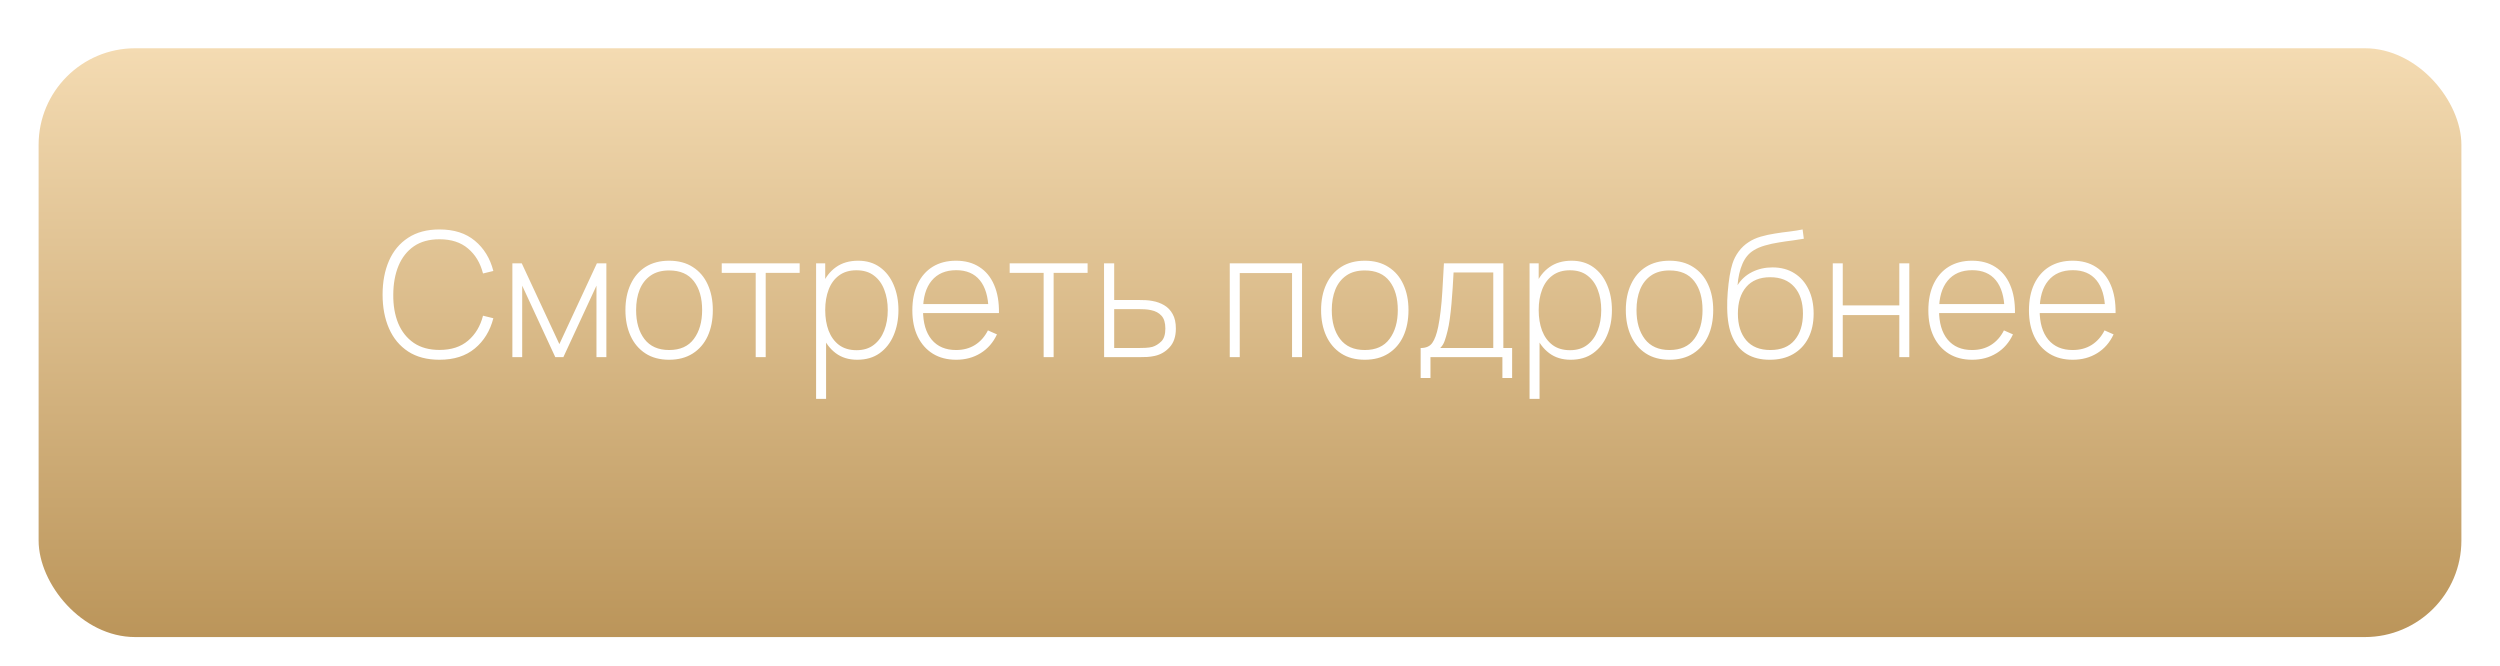 <?xml version="1.0" encoding="UTF-8"?> <svg xmlns="http://www.w3.org/2000/svg" width="259" height="69" viewBox="0 0 259 69" fill="none"> <g filter="url(#filter0_dd)"> <rect x="4" width="251" height="61" rx="10" fill="url(#paint0_linear)"></rect> </g> <path d="M45.531 37.27C44.241 37.27 43.158 36.985 42.282 36.415C41.406 35.839 40.746 35.044 40.302 34.03C39.858 33.016 39.636 31.846 39.636 30.52C39.636 29.194 39.858 28.024 40.302 27.01C40.746 25.996 41.406 25.204 42.282 24.634C43.158 24.058 44.241 23.77 45.531 23.77C47.037 23.77 48.258 24.16 49.194 24.94C50.136 25.72 50.775 26.764 51.111 28.072L50.04 28.333C49.764 27.247 49.248 26.386 48.492 25.75C47.742 25.108 46.755 24.787 45.531 24.787C44.469 24.787 43.584 25.03 42.876 25.516C42.174 26.002 41.643 26.677 41.283 27.541C40.929 28.405 40.749 29.398 40.743 30.52C40.731 31.642 40.902 32.635 41.256 33.499C41.616 34.357 42.153 35.032 42.867 35.524C43.581 36.01 44.469 36.253 45.531 36.253C46.755 36.253 47.742 35.932 48.492 35.29C49.248 34.648 49.764 33.787 50.04 32.707L51.111 32.968C50.775 34.276 50.136 35.32 49.194 36.1C48.258 36.88 47.037 37.27 45.531 37.27ZM53.082 37V27.28H54.054L57.951 35.65L61.839 27.28H62.82V37H61.794V29.593L58.365 37H57.528L54.099 29.593V37H53.082ZM69.321 37.27C68.355 37.27 67.536 37.051 66.864 36.613C66.192 36.175 65.679 35.569 65.325 34.795C64.971 34.021 64.794 33.13 64.794 32.122C64.794 31.108 64.974 30.217 65.334 29.449C65.694 28.675 66.21 28.075 66.882 27.649C67.56 27.223 68.373 27.01 69.321 27.01C70.287 27.01 71.106 27.229 71.778 27.667C72.456 28.099 72.969 28.699 73.317 29.467C73.671 30.235 73.848 31.12 73.848 32.122C73.848 33.148 73.671 34.048 73.317 34.822C72.963 35.59 72.447 36.19 71.769 36.622C71.091 37.054 70.275 37.27 69.321 37.27ZM69.321 36.262C70.467 36.262 71.322 35.878 71.886 35.11C72.456 34.342 72.741 33.346 72.741 32.122C72.741 30.874 72.456 29.878 71.886 29.134C71.316 28.39 70.461 28.018 69.321 28.018C68.547 28.018 67.908 28.195 67.404 28.549C66.9 28.897 66.522 29.38 66.27 29.998C66.024 30.61 65.901 31.318 65.901 32.122C65.901 33.37 66.189 34.372 66.765 35.128C67.347 35.884 68.199 36.262 69.321 36.262ZM78.291 37V28.27H74.772V27.28H82.845V28.27H79.326V37H78.291ZM88.804 37.27C87.928 37.27 87.187 37.042 86.581 36.586C85.975 36.13 85.513 35.515 85.195 34.741C84.877 33.967 84.718 33.094 84.718 32.122C84.718 31.144 84.877 30.271 85.195 29.503C85.513 28.729 85.984 28.12 86.608 27.676C87.232 27.232 87.997 27.01 88.903 27.01C89.785 27.01 90.538 27.235 91.162 27.685C91.786 28.135 92.26 28.747 92.584 29.521C92.914 30.295 93.079 31.162 93.079 32.122C93.079 33.094 92.911 33.97 92.575 34.75C92.245 35.524 91.762 36.139 91.126 36.595C90.496 37.045 89.722 37.27 88.804 37.27ZM84.547 41.32V27.28H85.492V34.768H85.582V41.32H84.547ZM88.741 36.28C89.455 36.28 90.049 36.097 90.523 35.731C91.003 35.365 91.363 34.87 91.603 34.246C91.849 33.616 91.972 32.908 91.972 32.122C91.972 31.342 91.852 30.643 91.612 30.025C91.378 29.401 91.021 28.909 90.541 28.549C90.067 28.183 89.461 28 88.723 28C88.009 28 87.412 28.177 86.932 28.531C86.452 28.879 86.092 29.365 85.852 29.989C85.612 30.613 85.492 31.324 85.492 32.122C85.492 32.914 85.609 33.625 85.843 34.255C86.083 34.879 86.443 35.374 86.923 35.74C87.409 36.1 88.015 36.28 88.741 36.28ZM99.064 37.27C98.134 37.27 97.33 37.063 96.652 36.649C95.974 36.229 95.449 35.638 95.077 34.876C94.705 34.108 94.519 33.202 94.519 32.158C94.519 31.096 94.702 30.181 95.068 29.413C95.44 28.639 95.962 28.045 96.634 27.631C97.312 27.217 98.116 27.01 99.046 27.01C99.988 27.01 100.792 27.226 101.458 27.658C102.13 28.084 102.64 28.702 102.988 29.512C103.342 30.322 103.51 31.297 103.492 32.437H102.412V32.077C102.382 30.745 102.082 29.731 101.512 29.035C100.942 28.339 100.126 27.991 99.064 27.991C97.966 27.991 97.117 28.354 96.517 29.08C95.923 29.8 95.626 30.82 95.626 32.14C95.626 33.448 95.923 34.462 96.517 35.182C97.117 35.902 97.96 36.262 99.046 36.262C99.796 36.262 100.45 36.088 101.008 35.74C101.572 35.386 102.019 34.882 102.349 34.228L103.285 34.642C102.895 35.482 102.331 36.13 101.593 36.586C100.855 37.042 100.012 37.27 99.064 37.27ZM95.23 32.437V31.501H102.907V32.437H95.23ZM108.121 37V28.27H104.602V27.28H112.675V28.27H109.156V37H108.121ZM114.386 37L114.377 27.28H115.43V31.078H117.878C118.166 31.078 118.433 31.084 118.679 31.096C118.931 31.108 119.162 31.135 119.372 31.177C119.828 31.255 120.239 31.402 120.605 31.618C120.977 31.834 121.271 32.14 121.487 32.536C121.709 32.926 121.82 33.427 121.82 34.039C121.82 34.861 121.604 35.506 121.172 35.974C120.746 36.442 120.23 36.742 119.624 36.874C119.378 36.928 119.12 36.964 118.85 36.982C118.58 36.994 118.307 37 118.031 37H114.386ZM115.43 36.055H117.896C118.118 36.055 118.37 36.049 118.652 36.037C118.934 36.025 119.177 35.992 119.381 35.938C119.717 35.836 120.026 35.647 120.308 35.371C120.59 35.095 120.731 34.651 120.731 34.039C120.731 33.439 120.596 32.995 120.326 32.707C120.062 32.413 119.702 32.221 119.246 32.131C119.036 32.083 118.814 32.053 118.58 32.041C118.346 32.029 118.118 32.023 117.896 32.023H115.43V36.055ZM127.403 37V27.28H134.891V37H133.856V28.288H128.438V37H127.403ZM141.392 37.27C140.426 37.27 139.607 37.051 138.935 36.613C138.263 36.175 137.75 35.569 137.396 34.795C137.042 34.021 136.865 33.13 136.865 32.122C136.865 31.108 137.045 30.217 137.405 29.449C137.765 28.675 138.281 28.075 138.953 27.649C139.631 27.223 140.444 27.01 141.392 27.01C142.358 27.01 143.177 27.229 143.849 27.667C144.527 28.099 145.04 28.699 145.388 29.467C145.742 30.235 145.919 31.12 145.919 32.122C145.919 33.148 145.742 34.048 145.388 34.822C145.034 35.59 144.518 36.19 143.84 36.622C143.162 37.054 142.346 37.27 141.392 37.27ZM141.392 36.262C142.538 36.262 143.393 35.878 143.957 35.11C144.527 34.342 144.812 33.346 144.812 32.122C144.812 30.874 144.527 29.878 143.957 29.134C143.387 28.39 142.532 28.018 141.392 28.018C140.618 28.018 139.979 28.195 139.475 28.549C138.971 28.897 138.593 29.38 138.341 29.998C138.095 30.61 137.972 31.318 137.972 32.122C137.972 33.37 138.26 34.372 138.836 35.128C139.418 35.884 140.27 36.262 141.392 36.262ZM147.179 39.16V36.055C147.737 36.055 148.139 35.878 148.385 35.524C148.637 35.17 148.841 34.615 148.997 33.859C149.099 33.355 149.183 32.809 149.249 32.221C149.321 31.633 149.381 30.943 149.429 30.151C149.483 29.359 149.537 28.402 149.591 27.28H155.747V36.055H156.656V39.16H155.648V37H148.196V39.16H147.179ZM149.204 36.055H154.703V28.225H150.59C150.566 28.717 150.536 29.242 150.5 29.8C150.464 30.352 150.422 30.904 150.374 31.456C150.326 32.008 150.269 32.527 150.203 33.013C150.137 33.499 150.059 33.919 149.969 34.273C149.873 34.675 149.771 35.026 149.663 35.326C149.555 35.626 149.402 35.869 149.204 36.055ZM162.72 37.27C161.844 37.27 161.103 37.042 160.497 36.586C159.891 36.13 159.429 35.515 159.111 34.741C158.793 33.967 158.634 33.094 158.634 32.122C158.634 31.144 158.793 30.271 159.111 29.503C159.429 28.729 159.9 28.12 160.524 27.676C161.148 27.232 161.913 27.01 162.819 27.01C163.701 27.01 164.454 27.235 165.078 27.685C165.702 28.135 166.176 28.747 166.5 29.521C166.83 30.295 166.995 31.162 166.995 32.122C166.995 33.094 166.827 33.97 166.491 34.75C166.161 35.524 165.678 36.139 165.042 36.595C164.412 37.045 163.638 37.27 162.72 37.27ZM158.463 41.32V27.28H159.408V34.768H159.498V41.32H158.463ZM162.657 36.28C163.371 36.28 163.965 36.097 164.439 35.731C164.919 35.365 165.279 34.87 165.519 34.246C165.765 33.616 165.888 32.908 165.888 32.122C165.888 31.342 165.768 30.643 165.528 30.025C165.294 29.401 164.937 28.909 164.457 28.549C163.983 28.183 163.377 28 162.639 28C161.925 28 161.328 28.177 160.848 28.531C160.368 28.879 160.008 29.365 159.768 29.989C159.528 30.613 159.408 31.324 159.408 32.122C159.408 32.914 159.525 33.625 159.759 34.255C159.999 34.879 160.359 35.374 160.839 35.74C161.325 36.1 161.931 36.28 162.657 36.28ZM172.962 37.27C171.996 37.27 171.177 37.051 170.505 36.613C169.833 36.175 169.32 35.569 168.966 34.795C168.612 34.021 168.435 33.13 168.435 32.122C168.435 31.108 168.615 30.217 168.975 29.449C169.335 28.675 169.851 28.075 170.523 27.649C171.201 27.223 172.014 27.01 172.962 27.01C173.928 27.01 174.747 27.229 175.419 27.667C176.097 28.099 176.61 28.699 176.958 29.467C177.312 30.235 177.489 31.12 177.489 32.122C177.489 33.148 177.312 34.048 176.958 34.822C176.604 35.59 176.088 36.19 175.41 36.622C174.732 37.054 173.916 37.27 172.962 37.27ZM172.962 36.262C174.108 36.262 174.963 35.878 175.527 35.11C176.097 34.342 176.382 33.346 176.382 32.122C176.382 30.874 176.097 29.878 175.527 29.134C174.957 28.39 174.102 28.018 172.962 28.018C172.188 28.018 171.549 28.195 171.045 28.549C170.541 28.897 170.163 29.38 169.911 29.998C169.665 30.61 169.542 31.318 169.542 32.122C169.542 33.37 169.83 34.372 170.406 35.128C170.988 35.884 171.84 36.262 172.962 36.262ZM183.321 37.27C182.415 37.27 181.638 37.078 180.99 36.694C180.342 36.31 179.841 35.725 179.487 34.939C179.133 34.147 178.95 33.142 178.938 31.924C178.926 31.414 178.944 30.862 178.992 30.268C179.04 29.674 179.106 29.113 179.19 28.585C179.28 28.057 179.376 27.637 179.478 27.325C179.622 26.869 179.838 26.446 180.126 26.056C180.42 25.66 180.765 25.336 181.161 25.084C181.521 24.844 181.938 24.655 182.412 24.517C182.886 24.379 183.381 24.271 183.897 24.193C184.413 24.109 184.917 24.04 185.409 23.986C185.901 23.926 186.348 23.854 186.75 23.77L186.876 24.733C186.552 24.793 186.162 24.853 185.706 24.913C185.25 24.967 184.773 25.036 184.275 25.12C183.777 25.198 183.3 25.303 182.844 25.435C182.388 25.567 181.998 25.735 181.674 25.939C181.17 26.245 180.783 26.713 180.513 27.343C180.243 27.973 180.075 28.708 180.009 29.548C180.381 28.954 180.885 28.498 181.521 28.18C182.157 27.862 182.859 27.703 183.627 27.703C184.503 27.703 185.259 27.904 185.895 28.306C186.537 28.708 187.029 29.269 187.371 29.989C187.719 30.703 187.893 31.537 187.893 32.491C187.893 33.457 187.71 34.3 187.344 35.02C186.978 35.734 186.453 36.289 185.769 36.685C185.085 37.081 184.269 37.276 183.321 37.27ZM183.411 36.262C184.515 36.262 185.352 35.92 185.922 35.236C186.498 34.546 186.786 33.631 186.786 32.491C186.786 31.321 186.489 30.4 185.895 29.728C185.301 29.056 184.467 28.72 183.393 28.72C182.319 28.72 181.491 29.056 180.909 29.728C180.333 30.4 180.045 31.321 180.045 32.491C180.045 33.655 180.333 34.576 180.909 35.254C181.485 35.926 182.319 36.262 183.411 36.262ZM189.875 37V27.28H190.91V31.636H196.769V27.28H197.804V37H196.769V32.644H190.91V37H189.875ZM204.322 37.27C203.392 37.27 202.588 37.063 201.91 36.649C201.232 36.229 200.707 35.638 200.335 34.876C199.963 34.108 199.777 33.202 199.777 32.158C199.777 31.096 199.96 30.181 200.326 29.413C200.698 28.639 201.22 28.045 201.892 27.631C202.57 27.217 203.374 27.01 204.304 27.01C205.246 27.01 206.05 27.226 206.716 27.658C207.388 28.084 207.898 28.702 208.246 29.512C208.6 30.322 208.768 31.297 208.75 32.437H207.67V32.077C207.64 30.745 207.34 29.731 206.77 29.035C206.2 28.339 205.384 27.991 204.322 27.991C203.224 27.991 202.375 28.354 201.775 29.08C201.181 29.8 200.884 30.82 200.884 32.14C200.884 33.448 201.181 34.462 201.775 35.182C202.375 35.902 203.218 36.262 204.304 36.262C205.054 36.262 205.708 36.088 206.266 35.74C206.83 35.386 207.277 34.882 207.607 34.228L208.543 34.642C208.153 35.482 207.589 36.13 206.851 36.586C206.113 37.042 205.27 37.27 204.322 37.27ZM200.488 32.437V31.501H208.165V32.437H200.488ZM214.745 37.27C213.815 37.27 213.011 37.063 212.333 36.649C211.655 36.229 211.13 35.638 210.758 34.876C210.386 34.108 210.2 33.202 210.2 32.158C210.2 31.096 210.383 30.181 210.749 29.413C211.121 28.639 211.643 28.045 212.315 27.631C212.993 27.217 213.797 27.01 214.727 27.01C215.669 27.01 216.473 27.226 217.139 27.658C217.811 28.084 218.321 28.702 218.669 29.512C219.023 30.322 219.191 31.297 219.173 32.437H218.093V32.077C218.063 30.745 217.763 29.731 217.193 29.035C216.623 28.339 215.807 27.991 214.745 27.991C213.647 27.991 212.798 28.354 212.198 29.08C211.604 29.8 211.307 30.82 211.307 32.14C211.307 33.448 211.604 34.462 212.198 35.182C212.798 35.902 213.641 36.262 214.727 36.262C215.477 36.262 216.131 36.088 216.689 35.74C217.253 35.386 217.7 34.882 218.03 34.228L218.966 34.642C218.576 35.482 218.012 36.13 217.274 36.586C216.536 37.042 215.693 37.27 214.745 37.27ZM210.911 32.437V31.501H218.588V32.437H210.911Z" fill="white"></path> <defs> <filter id="filter0_dd" x="0" y="0" width="259" height="69" filterUnits="userSpaceOnUse" color-interpolation-filters="sRGB"> <feFlood flood-opacity="0" result="BackgroundImageFix"></feFlood> <feColorMatrix in="SourceAlpha" type="matrix" values="0 0 0 0 0 0 0 0 0 0 0 0 0 0 0 0 0 0 127 0"></feColorMatrix> <feOffset dy="1"></feOffset> <feColorMatrix type="matrix" values="0 0 0 0 0.312 0 0 0 0 0.228 0 0 0 0 0.096 0 0 0 1 0"></feColorMatrix> <feBlend mode="normal" in2="BackgroundImageFix" result="effect1_dropShadow"></feBlend> <feColorMatrix in="SourceAlpha" type="matrix" values="0 0 0 0 0 0 0 0 0 0 0 0 0 0 0 0 0 0 127 0"></feColorMatrix> <feOffset dy="4"></feOffset> <feGaussianBlur stdDeviation="2"></feGaussianBlur> <feColorMatrix type="matrix" values="0 0 0 0 0.617 0 0 0 0 0.501 0 0 0 0 0.324 0 0 0 0.3 0"></feColorMatrix> <feBlend mode="normal" in2="effect1_dropShadow" result="effect2_dropShadow"></feBlend> <feBlend mode="normal" in="SourceGraphic" in2="effect2_dropShadow" result="shape"></feBlend> </filter> <linearGradient id="paint0_linear" x1="129.496" y1="0" x2="129.496" y2="61" gradientUnits="userSpaceOnUse"> <stop stop-color="#F4DBB2"></stop> <stop offset="1" stop-color="#BB955A"></stop> </linearGradient> </defs> </svg> 